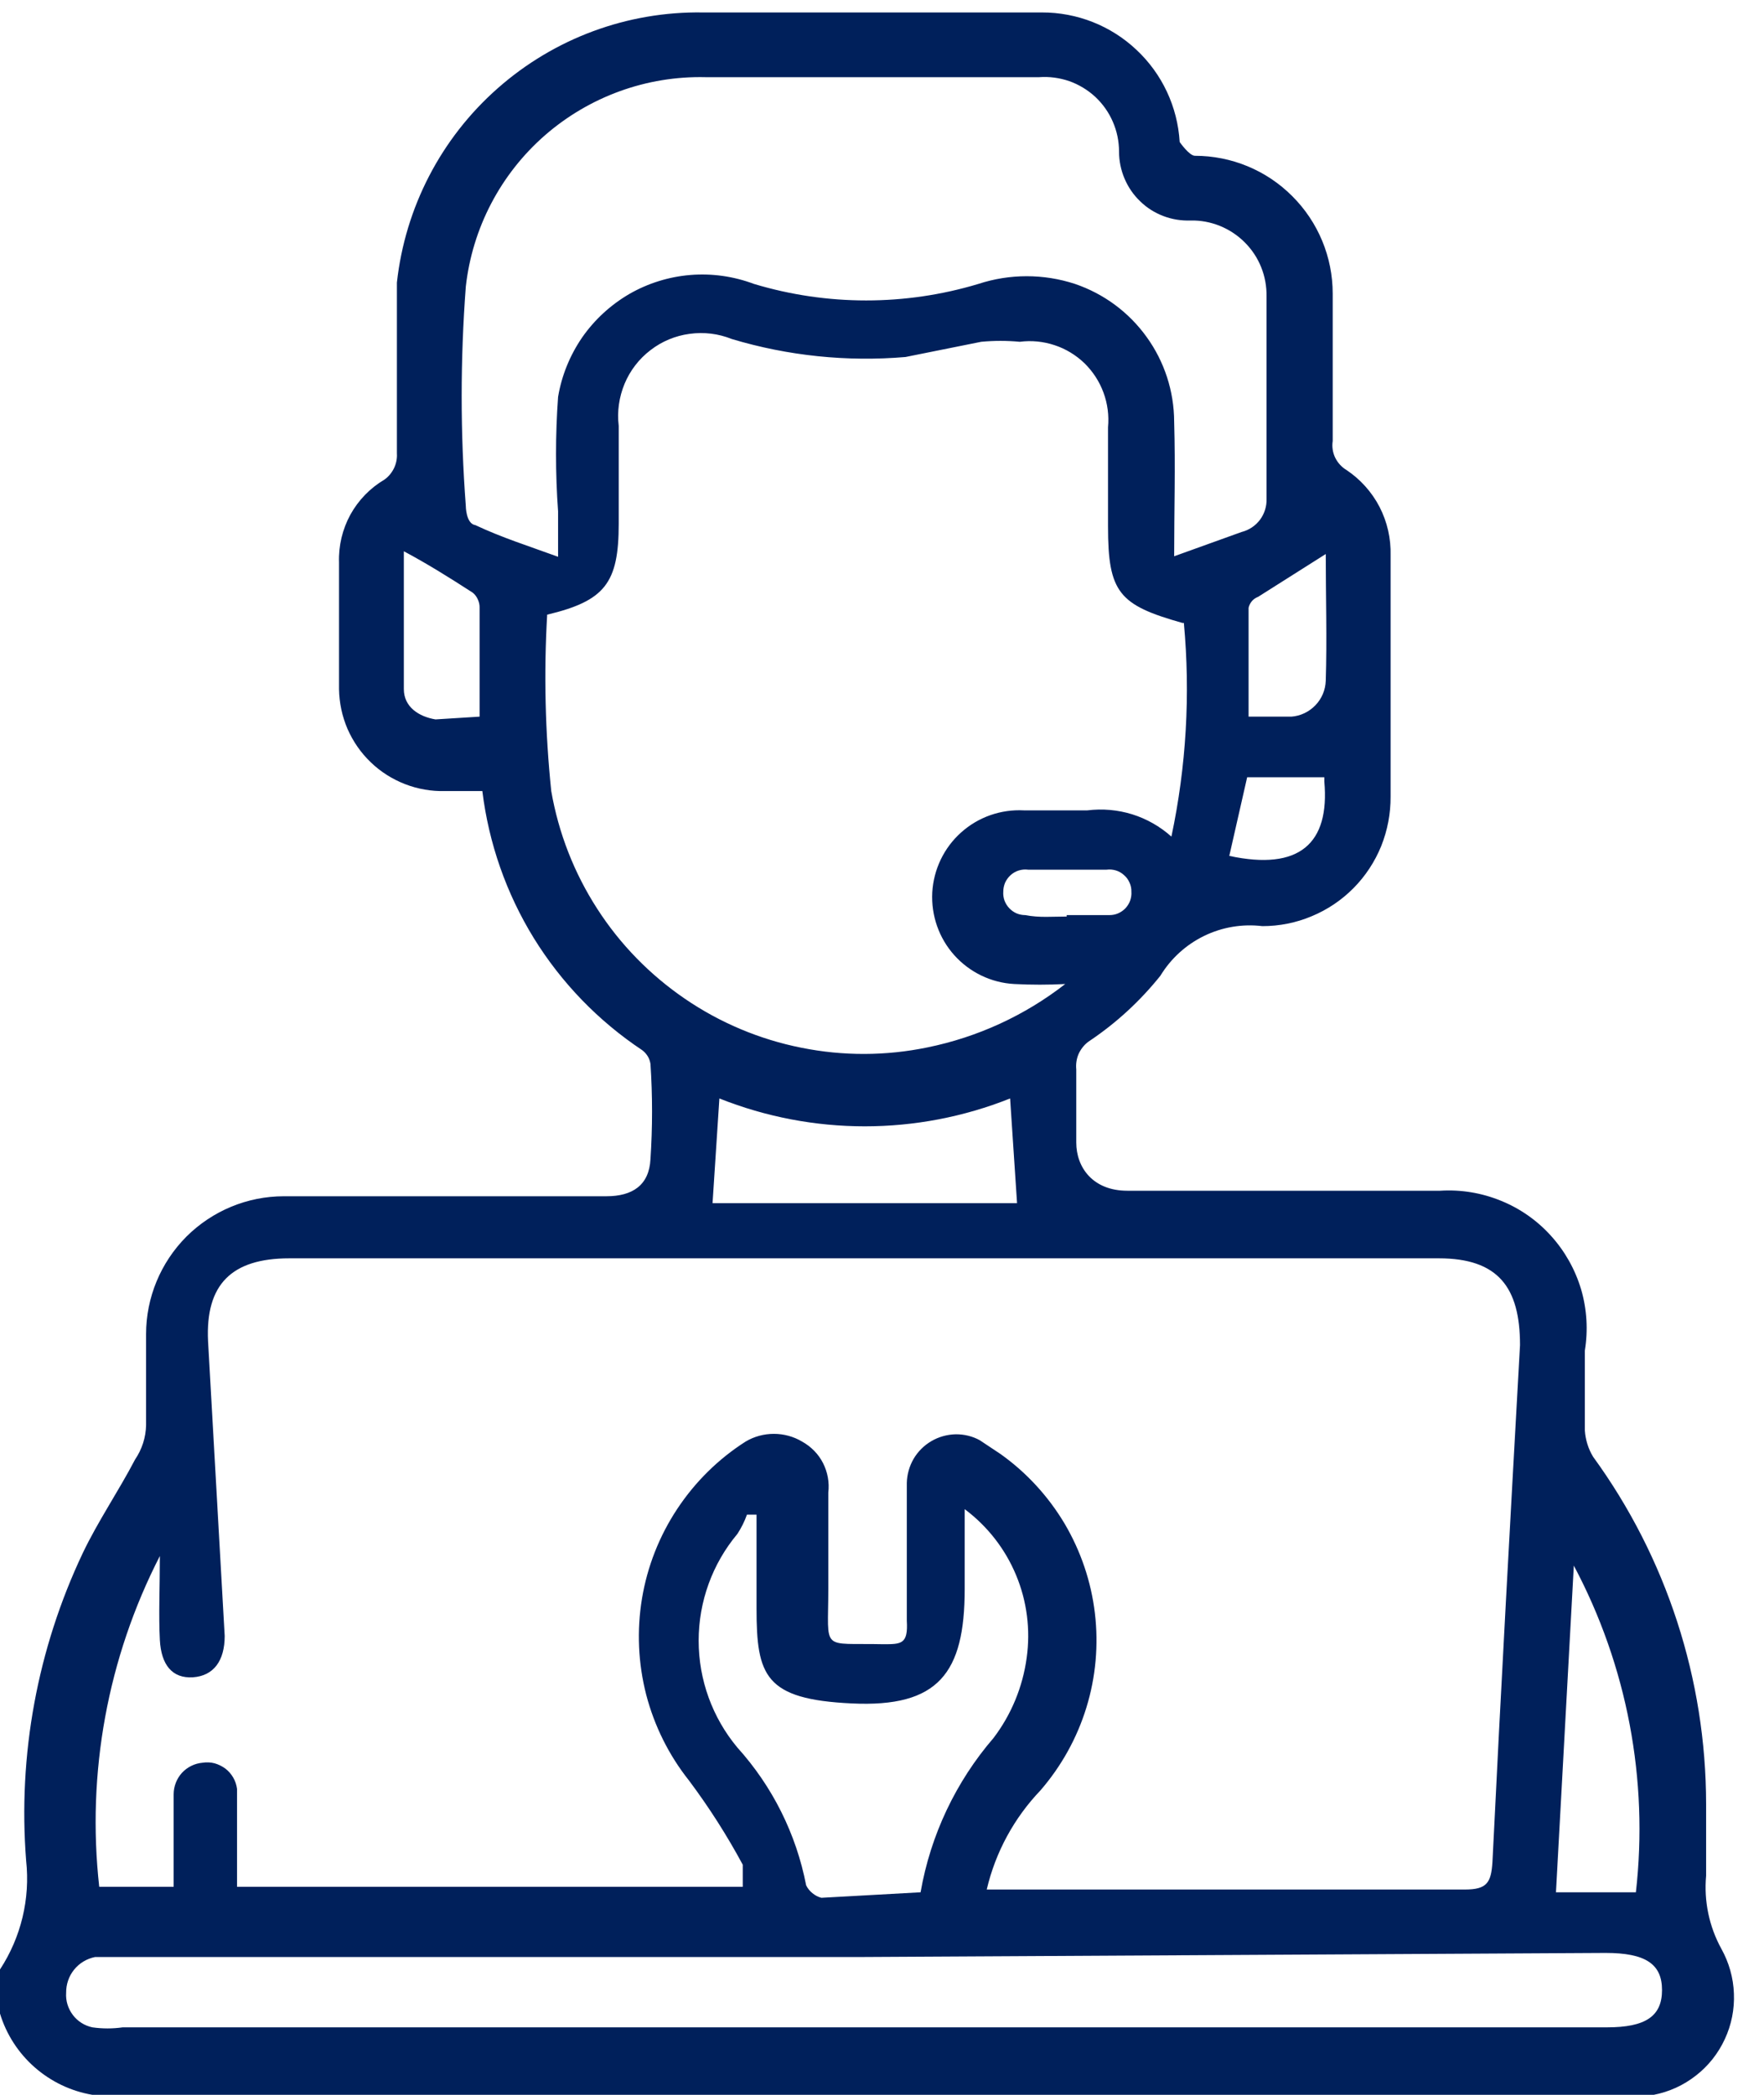 <svg width="16" height="19" viewBox="0 0 16 19" fill="none" xmlns="http://www.w3.org/2000/svg">
<path d="M0 17.863C0.191 17.571 0.275 17.222 0.237 16.875C0.162 15.917 0.339 14.956 0.75 14.088C0.887 13.8 1.075 13.525 1.225 13.238C1.288 13.145 1.323 13.037 1.325 12.925C1.325 12.65 1.325 12.375 1.325 12.1C1.325 11.769 1.457 11.451 1.691 11.216C1.926 10.982 2.243 10.85 2.575 10.85H5.5C5.737 10.85 5.888 10.75 5.9 10.513C5.919 10.225 5.919 9.937 5.9 9.65C5.896 9.625 5.888 9.601 5.875 9.58C5.862 9.559 5.845 9.54 5.825 9.525C5.428 9.261 5.093 8.915 4.842 8.509C4.592 8.103 4.433 7.648 4.375 7.175H4.037C3.913 7.178 3.79 7.157 3.674 7.112C3.558 7.067 3.452 7 3.363 6.914C3.273 6.828 3.202 6.725 3.152 6.611C3.103 6.497 3.077 6.374 3.075 6.25C3.075 5.875 3.075 5.488 3.075 5.1C3.07 4.95 3.106 4.8 3.178 4.668C3.251 4.536 3.358 4.426 3.487 4.35C3.525 4.323 3.554 4.287 3.574 4.246C3.594 4.204 3.603 4.158 3.6 4.113C3.6 3.6 3.6 3.075 3.6 2.563C3.675 1.882 4 1.254 4.514 0.801C5.027 0.348 5.69 0.102 6.375 0.113H9.45C9.769 0.112 10.076 0.233 10.308 0.452C10.541 0.67 10.681 0.969 10.7 1.288C10.7 1.288 10.787 1.413 10.838 1.413C11.169 1.413 11.487 1.544 11.721 1.779C11.956 2.013 12.088 2.331 12.088 2.663V4C12.08 4.051 12.088 4.104 12.11 4.15C12.133 4.197 12.168 4.236 12.213 4.263C12.339 4.347 12.443 4.463 12.513 4.598C12.583 4.734 12.617 4.885 12.613 5.038V7.225C12.614 7.379 12.585 7.531 12.528 7.674C12.47 7.816 12.385 7.946 12.277 8.055C12.168 8.165 12.04 8.251 11.898 8.31C11.756 8.37 11.604 8.4 11.45 8.4C11.269 8.378 11.085 8.409 10.921 8.489C10.757 8.569 10.62 8.694 10.525 8.85C10.343 9.077 10.129 9.275 9.887 9.438C9.844 9.465 9.81 9.505 9.787 9.551C9.765 9.597 9.757 9.649 9.762 9.7C9.762 9.913 9.762 10.138 9.762 10.363C9.762 10.588 9.912 10.8 10.225 10.8H13.062C13.25 10.788 13.438 10.819 13.612 10.89C13.786 10.96 13.942 11.069 14.068 11.209C14.194 11.348 14.287 11.514 14.341 11.694C14.394 11.875 14.405 12.065 14.375 12.25V12.975C14.381 13.059 14.406 13.141 14.45 13.213C15.116 14.128 15.474 15.231 15.475 16.363V17.013C15.454 17.242 15.502 17.473 15.613 17.675C15.682 17.799 15.722 17.938 15.727 18.081C15.733 18.223 15.705 18.365 15.645 18.494C15.585 18.624 15.496 18.737 15.383 18.825C15.271 18.913 15.14 18.973 15 19H14.875H0.838C0.643 18.967 0.462 18.88 0.314 18.75C0.166 18.62 0.057 18.451 0 18.263V17.863ZM8.938 17.138H13.287C13.488 17.138 13.525 17.075 13.537 16.888C13.613 15.325 13.7 13.763 13.787 12.2C13.787 11.675 13.588 11.413 13.05 11.413H2.625C2.1 11.413 1.863 11.65 1.887 12.163L2.038 14.838C2.038 15.063 1.938 15.2 1.75 15.213C1.562 15.225 1.462 15.1 1.45 14.875C1.438 14.65 1.45 14.4 1.45 14.113C0.976 15.037 0.785 16.08 0.9 17.113H1.575V16.275C1.575 16.203 1.602 16.133 1.65 16.08C1.699 16.027 1.766 15.994 1.837 15.988C1.874 15.982 1.911 15.984 1.946 15.993C1.981 16.003 2.014 16.019 2.044 16.041C2.073 16.063 2.097 16.091 2.115 16.122C2.134 16.154 2.145 16.189 2.15 16.225C2.15 16.313 2.15 16.388 2.15 16.475V17.113H6.737C6.737 17.038 6.737 16.975 6.737 16.913C6.594 16.647 6.431 16.392 6.25 16.15C6.067 15.92 5.935 15.654 5.861 15.37C5.788 15.085 5.775 14.789 5.823 14.499C5.871 14.209 5.98 13.932 6.142 13.687C6.304 13.442 6.515 13.233 6.763 13.075C6.84 13.029 6.929 13.005 7.019 13.005C7.109 13.005 7.198 13.029 7.275 13.075C7.356 13.12 7.423 13.187 7.465 13.27C7.507 13.352 7.524 13.446 7.513 13.538V14.413C7.513 14.988 7.438 14.9 8.012 14.913C8.175 14.913 8.238 14.913 8.225 14.7V13.45C8.227 13.373 8.248 13.298 8.287 13.231C8.326 13.165 8.381 13.11 8.448 13.071C8.514 13.032 8.59 13.011 8.667 13.009C8.744 13.008 8.82 13.026 8.887 13.063L9.075 13.188C9.31 13.355 9.508 13.571 9.656 13.819C9.803 14.068 9.897 14.345 9.931 14.632C9.965 14.92 9.939 15.211 9.854 15.487C9.769 15.764 9.627 16.019 9.438 16.238C9.198 16.489 9.029 16.8 8.95 17.138H8.938ZM10.725 5.65C10.15 5.488 10.05 5.375 10.05 4.775C10.05 4.475 10.05 4.175 10.05 3.875C10.06 3.769 10.046 3.661 10.009 3.561C9.972 3.46 9.913 3.37 9.837 3.295C9.76 3.221 9.667 3.164 9.566 3.131C9.464 3.097 9.356 3.086 9.25 3.1C9.134 3.089 9.016 3.089 8.9 3.1L8.213 3.238C7.682 3.283 7.148 3.228 6.638 3.075C6.516 3.026 6.385 3.01 6.255 3.028C6.126 3.045 6.003 3.096 5.9 3.176C5.796 3.255 5.715 3.361 5.665 3.481C5.615 3.602 5.596 3.733 5.612 3.863C5.612 4.163 5.612 4.45 5.612 4.75C5.612 5.288 5.487 5.45 4.963 5.575C4.932 6.109 4.945 6.644 5 7.175C5.066 7.555 5.207 7.917 5.416 8.241C5.624 8.565 5.896 8.843 6.214 9.06C6.532 9.277 6.891 9.428 7.269 9.503C7.646 9.579 8.035 9.578 8.412 9.5C8.868 9.407 9.296 9.21 9.662 8.925C9.508 8.933 9.354 8.933 9.2 8.925C8.991 8.914 8.795 8.819 8.656 8.664C8.516 8.508 8.445 8.303 8.456 8.094C8.468 7.885 8.562 7.689 8.718 7.55C8.874 7.41 9.079 7.339 9.287 7.35H9.863C9.999 7.333 10.138 7.345 10.27 7.386C10.401 7.427 10.522 7.496 10.625 7.588C10.76 6.951 10.798 6.298 10.738 5.65H10.725ZM10.637 5.05L11.262 4.825C11.329 4.808 11.387 4.769 11.428 4.715C11.469 4.66 11.49 4.593 11.488 4.525C11.488 3.913 11.488 3.275 11.488 2.688C11.489 2.597 11.473 2.507 11.439 2.423C11.405 2.338 11.354 2.262 11.29 2.198C11.226 2.134 11.149 2.083 11.065 2.049C10.981 2.015 10.891 1.998 10.8 2C10.716 2.003 10.632 1.99 10.553 1.96C10.474 1.93 10.402 1.885 10.342 1.826C10.281 1.768 10.233 1.698 10.2 1.62C10.167 1.543 10.15 1.459 10.15 1.375C10.15 1.282 10.131 1.19 10.094 1.105C10.057 1.019 10.003 0.943 9.935 0.879C9.867 0.816 9.786 0.767 9.699 0.736C9.611 0.706 9.518 0.693 9.425 0.7C8.412 0.7 7.4 0.7 6.4 0.7C5.866 0.687 5.346 0.876 4.943 1.227C4.54 1.579 4.284 2.069 4.225 2.6C4.175 3.262 4.175 3.926 4.225 4.588C4.225 4.588 4.225 4.75 4.312 4.763C4.55 4.875 4.787 4.95 5.062 5.05V4.638C5.037 4.292 5.037 3.945 5.062 3.6C5.094 3.407 5.169 3.223 5.28 3.061C5.392 2.9 5.538 2.766 5.707 2.667C5.877 2.569 6.067 2.51 6.262 2.494C6.457 2.478 6.654 2.506 6.838 2.575C7.502 2.775 8.211 2.775 8.875 2.575C9.159 2.482 9.466 2.482 9.75 2.575C10.012 2.664 10.239 2.832 10.4 3.056C10.562 3.28 10.649 3.549 10.65 3.825C10.662 4.238 10.65 4.625 10.65 5.05H10.637ZM7.838 17.75H0.863C0.788 17.765 0.72 17.805 0.672 17.865C0.624 17.924 0.599 17.999 0.6 18.075C0.595 18.147 0.617 18.218 0.661 18.276C0.704 18.333 0.767 18.373 0.838 18.388C0.929 18.401 1.021 18.401 1.113 18.388H14.575C14.925 18.388 15.075 18.288 15.075 18.05C15.075 17.813 14.925 17.713 14.562 17.713L7.838 17.75ZM8.35 17.163C8.44 16.645 8.669 16.161 9.012 15.763C9.173 15.551 9.276 15.301 9.312 15.038C9.348 14.783 9.315 14.523 9.216 14.286C9.117 14.048 8.956 13.842 8.75 13.688C8.75 13.963 8.75 14.188 8.75 14.413C8.75 15.175 8.512 15.488 7.725 15.45C6.938 15.413 6.862 15.2 6.862 14.588V13.738H6.775C6.753 13.8 6.724 13.858 6.688 13.913C6.461 14.184 6.337 14.527 6.337 14.881C6.337 15.235 6.461 15.578 6.688 15.85C7.006 16.202 7.222 16.634 7.312 17.1C7.326 17.128 7.345 17.152 7.369 17.171C7.393 17.191 7.42 17.205 7.45 17.213L8.35 17.163ZM9.225 10.913L9.162 9.963C8.316 10.3 7.372 10.3 6.525 9.963L6.463 10.913H9.225ZM14.838 17.163C14.954 16.141 14.758 15.108 14.275 14.2L14.113 17.163H14.838ZM12.025 5.025L11.412 5.413C11.391 5.421 11.371 5.434 11.356 5.451C11.341 5.469 11.33 5.49 11.325 5.513V6.5H11.713C11.796 6.494 11.873 6.457 11.931 6.397C11.989 6.337 12.022 6.258 12.025 6.175C12.037 5.8 12.025 5.4 12.025 5.025ZM4.35 6.5C4.35 6.15 4.35 5.838 4.35 5.513C4.351 5.486 4.345 5.461 4.334 5.437C4.324 5.413 4.308 5.392 4.287 5.375C4.075 5.238 3.875 5.113 3.663 5C3.663 5.375 3.663 5.8 3.663 6.25C3.663 6.413 3.8 6.5 3.95 6.525L4.35 6.5ZM12.012 7.05H11.312L11.15 7.763C11.787 7.9 12.062 7.65 12.012 7.088V7.05ZM9.675 8.3C9.8 8.3 9.925 8.3 10.062 8.3C10.09 8.3 10.117 8.295 10.142 8.284C10.167 8.273 10.19 8.257 10.209 8.237C10.227 8.217 10.242 8.194 10.251 8.168C10.26 8.142 10.264 8.115 10.262 8.088C10.263 8.059 10.257 8.031 10.245 8.005C10.234 7.979 10.217 7.956 10.195 7.937C10.174 7.918 10.149 7.903 10.122 7.895C10.095 7.887 10.066 7.884 10.037 7.888H9.325C9.297 7.884 9.268 7.887 9.241 7.895C9.214 7.903 9.188 7.918 9.167 7.937C9.146 7.956 9.129 7.979 9.117 8.005C9.106 8.031 9.1 8.059 9.1 8.088C9.098 8.115 9.102 8.142 9.111 8.168C9.121 8.194 9.135 8.217 9.154 8.237C9.173 8.257 9.195 8.273 9.22 8.284C9.246 8.295 9.273 8.3 9.3 8.3C9.425 8.325 9.55 8.313 9.675 8.313V8.3Z" fill="#00205B"/>
</svg>
